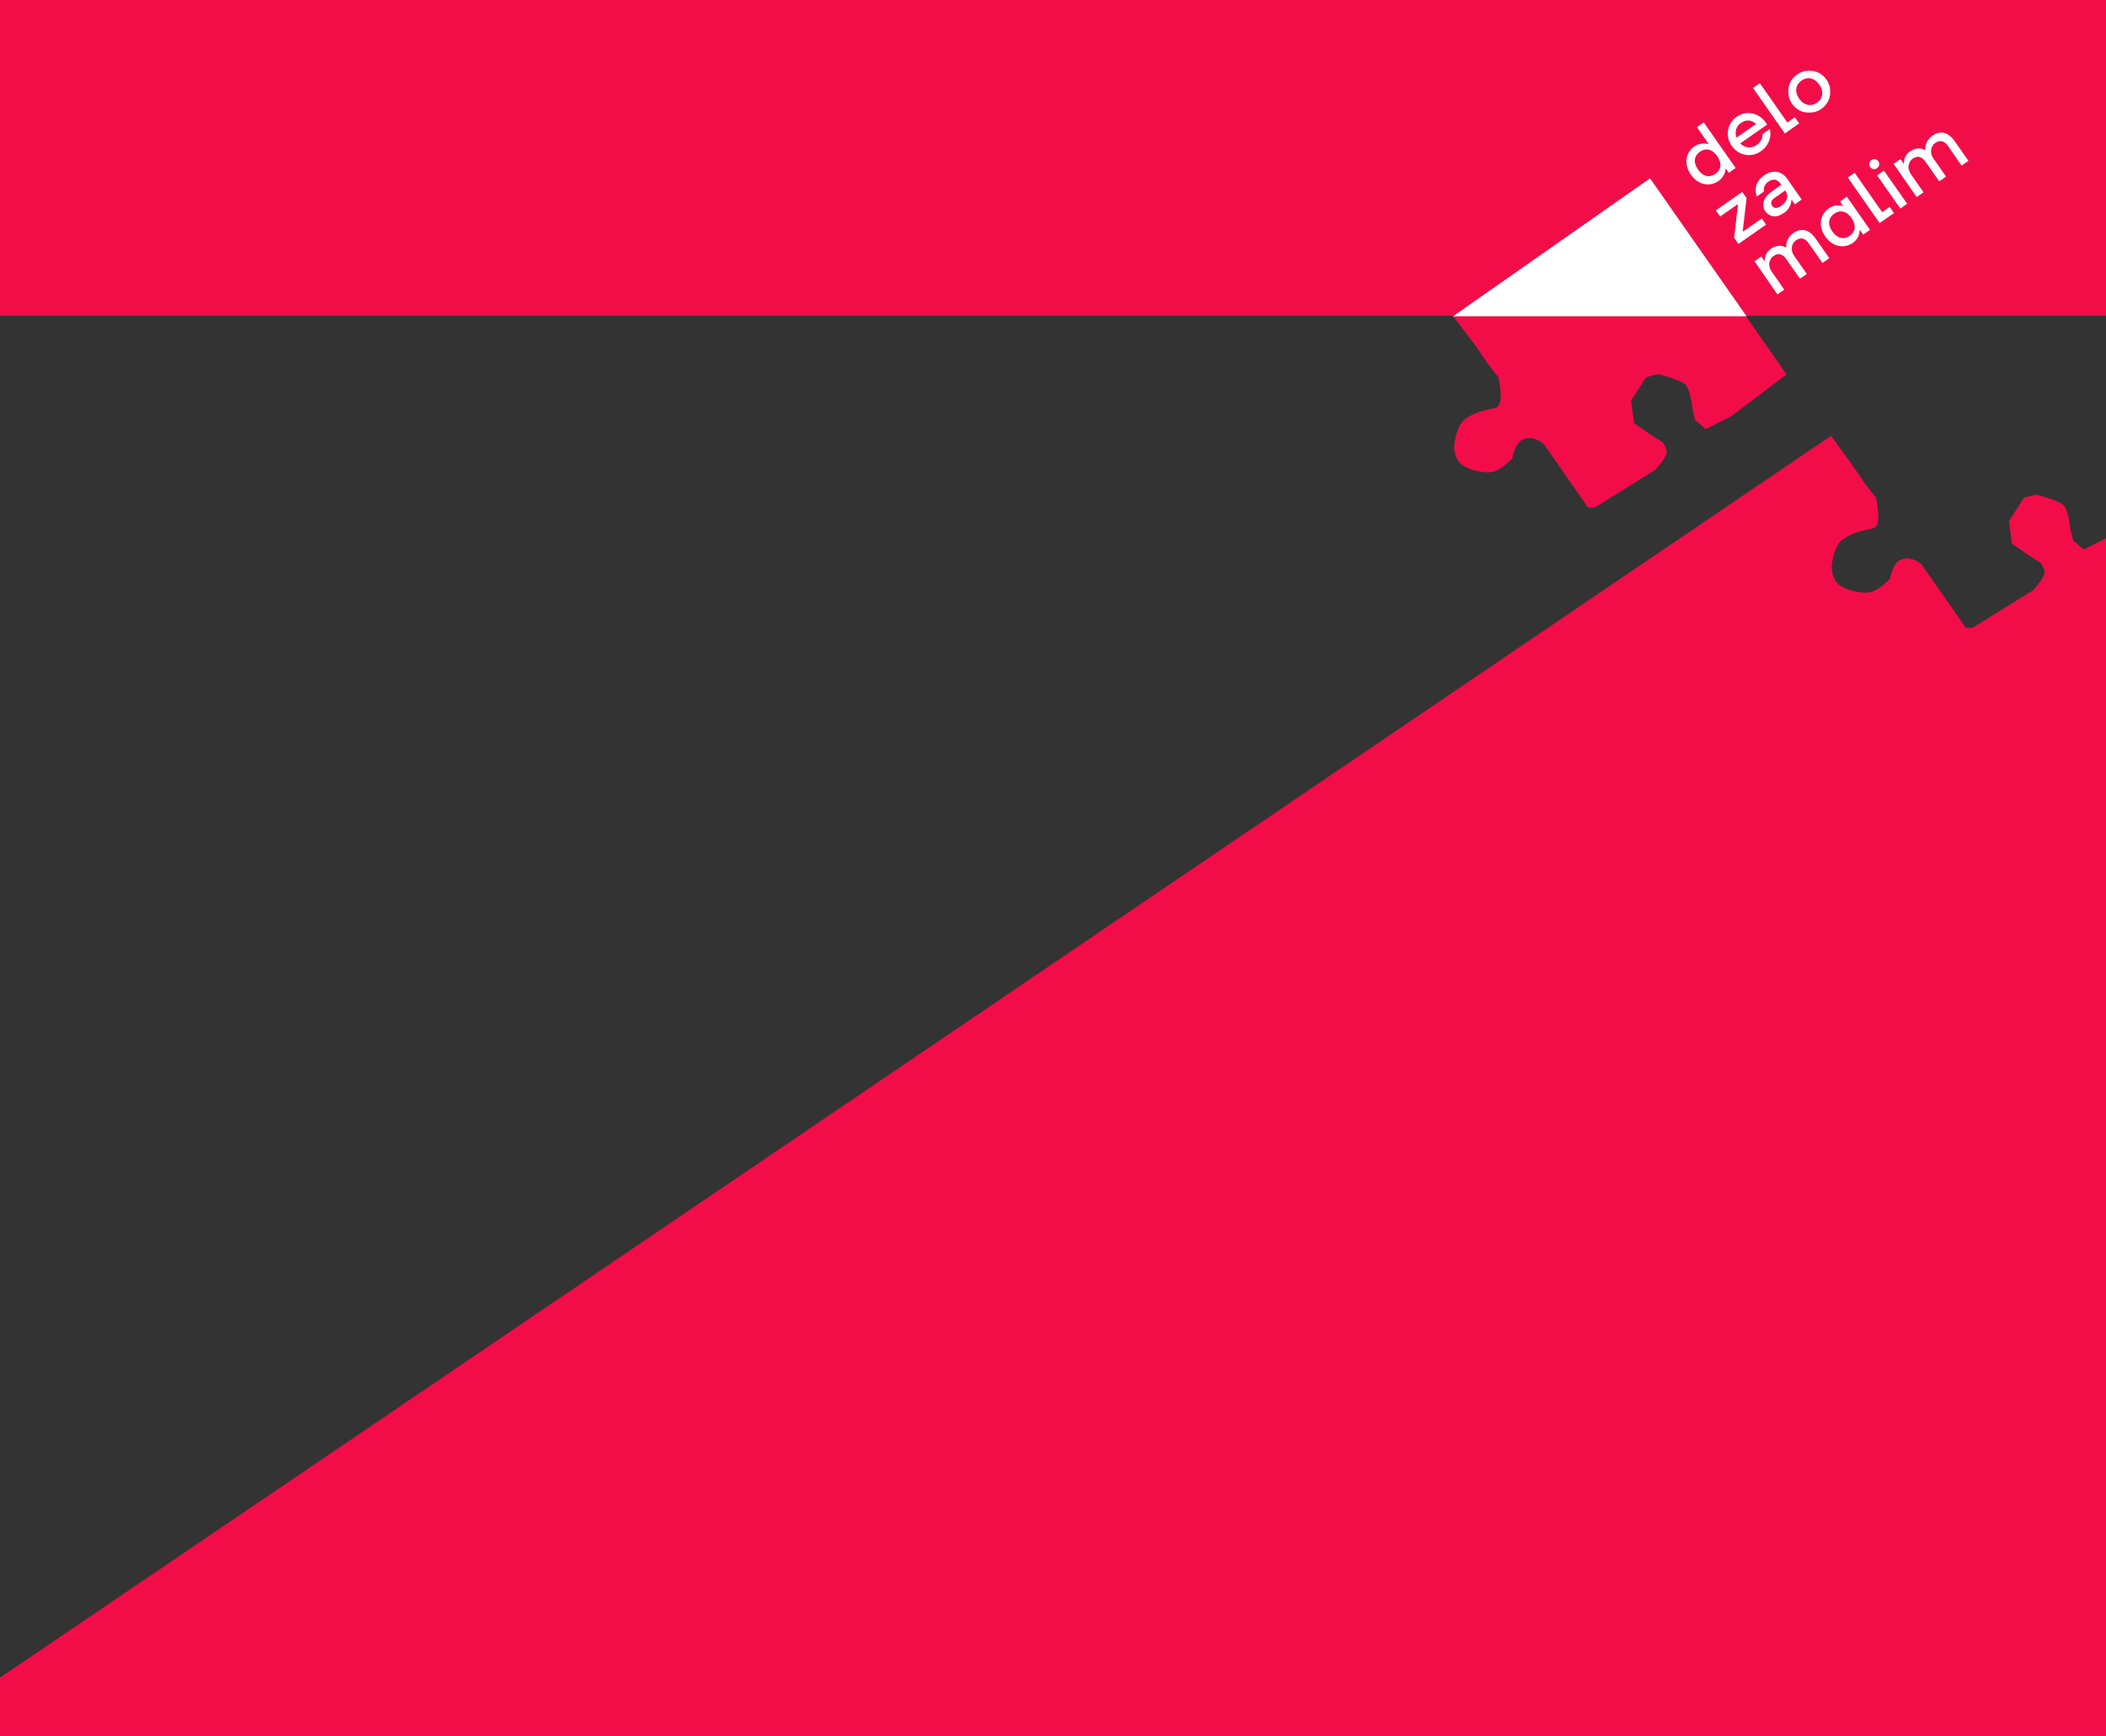 <?xml version="1.0" encoding="UTF-8"?> <svg xmlns="http://www.w3.org/2000/svg" xmlns:xlink="http://www.w3.org/1999/xlink" width="1087px" height="896px" viewBox="0 0 1087 896"><rect x="0" y="0" width="1087" height="896" fill="#333333" stroke="none"/> <!-- Generator: Sketch 57.1 (83088) - https://sketch.com --> <title>dzm_main_tablet EN</title> <desc>Created with Sketch.</desc> <defs> <polygon id="path-1" points="0.089 0.169 21.932 0.169 21.932 22.011 0.089 22.011"></polygon> </defs> <g id="dzm_main_tablet-EN" stroke="none" stroke-width="1" fill="none" fill-rule="evenodd"> <rect id="Rectangle" fill="#F20D49" x="0" y="0" width="1087" height="163"></rect> <g id="Group-33" transform="translate(0, 92)" fill="#F20D49"> <g id="Group" transform="translate(0, 133)"> <path d="M945.055,5.1159077e-13 L956.724,16.016 L962.668,24.77 L968.258,31.902 C968.258,31.902 971.494,45.339 967.399,47.512 C967.393,47.516 967.387,47.519 967.379,47.523 L961.643,48.89 C961.643,48.89 955.456,50.214 950.957,53.564 C946.457,56.914 945.459,66.651 945.459,66.651 C945.459,66.651 944.836,71.407 947.85,75.463 C950.863,79.521 960.34,81.512 964.978,80.743 C969.615,79.974 975.468,73.782 975.468,73.782 C975.468,73.782 976.717,66.129 980.52,64.199 C986.15,61.341 991.635,66.159 991.635,66.159 L1001.962,80.92 L1014.671,99.079 L1017.965,99.171 L1049.452,79.623 C1049.452,79.623 1055.371,73.036 1055.312,70.623 C1055.252,68.209 1053.318,65.576 1053.318,65.576 L1046.262,61.051 L1038.444,55.565 L1036.884,44.044 L1044.676,31.902 L1050.828,30.371 C1050.828,30.371 1063.719,33.2 1065.747,36.581 C1067.777,39.963 1068.618,48.132 1068.618,48.132 L1069.986,53.878 L1069.995,53.892 L1075.459,58.642 L1081.109,55.853 L1088.942,51.85 L1116.724,30.931 L1116.821,31.066 L1116.725,30.93 L1116.74,30.919 L1359,376.545 L1087,671 L836.5,671 L0,671 L0,641 L945.055,5.1159077e-13 Z" id="Path"></path> </g> <g id="Group" transform="translate(750, 0)"> <path d="M57.001,151.795 L46.692,137.012 C46.692,137.012 41.222,132.186 35.601,135.048 C31.806,136.981 30.56,144.645 30.56,144.645 C30.56,144.645 24.719,150.848 20.091,151.618 C15.462,152.388 6.005,150.394 2.998,146.331 C-0.01,142.268 0.612,137.505 0.612,137.505 C0.612,137.505 1.607,127.751 6.099,124.395 C10.588,121.041 16.763,119.714 16.763,119.714 L22.495,118.344 C22.495,118.344 18.422,120.511 22.509,118.335 C26.594,116.158 23.366,102.698 23.366,102.698 L17.786,95.555 L11.854,86.787 C3.951,76.399 -4.44799753e-12,71.205 -4.44799753e-12,71.205 C-4.44799753e-12,71.205 0.204,71.112 0.612,70.925 L101.479,0.001 L172.105,101.291 L143.804,122.68 L135.986,126.689 L130.348,129.481 L124.895,124.725 L124.886,124.711 L123.521,118.956 C123.521,118.956 122.682,110.772 120.657,107.387 C118.632,103.999 105.767,101.165 105.767,101.165 L99.628,102.698 L91.851,114.861 L93.408,126.4 L101.21,131.894 L108.252,136.428 C108.252,136.428 110.182,139.065 110.242,141.483 C110.3,143.9 104.394,150.498 104.394,150.498 L72.972,170.075 L69.684,169.984" id="Path"></path> </g> </g> <g id="Group-26" transform="translate(750, 36)"> <polygon id="Fill-1" fill="#FFFFFF" points="0 127.256 151.477 127.256 101.661 56.058"></polygon> <g id="Group-25" transform="translate(120.257, 0.229)"> <path d="M15.211,53.479 C18.079,51.488 18.676,48.103 16.088,44.36 C13.459,40.617 10.075,40.059 7.208,42.05 C4.141,44.201 3.544,47.545 6.172,51.289 C8.761,55.032 12.145,55.589 15.211,53.479 M4.301,39.342 C6.053,38.108 7.845,37.829 9.199,37.829 C9.995,37.829 10.752,37.949 11.429,38.108 L11.588,37.989 L5.575,29.427 L9.119,26.958 L25.605,50.492 L22.061,52.961 L20.547,50.771 L20.388,50.89 C20.348,51.607 20.189,52.404 19.91,53.12 C19.432,54.395 18.517,55.948 16.764,57.182 C12.225,60.368 6.212,59.292 2.469,53.917 C-1.314,48.501 -0.239,42.488 4.301,39.342" id="Fill-2" fill="#FFFFFF"></path> <path d="M36.157,27.755 C34.365,26.003 31.339,25.127 28.312,27.237 C25.963,28.87 24.848,31.856 26.082,34.803 L36.157,27.755 Z M26.043,24.091 C30.901,20.667 37.511,21.861 41.015,26.879 L41.851,28.073 L27.914,37.829 C30.462,40.298 33.768,40.497 36.316,38.705 C38.068,37.471 38.944,36.077 39.263,34.883 C39.462,34.245 39.542,33.568 39.542,32.931 L43.245,30.343 C43.524,31.697 43.643,33.051 43.404,34.365 C43.006,36.635 41.931,39.502 38.546,41.891 C33.688,45.315 27.078,44.121 23.574,39.104 C20.07,34.086 21.184,27.476 26.043,24.091 L26.043,24.091 Z" id="Fill-4" fill="#FFFFFF"></path> <polygon id="Fill-6" fill="#FFFFFF" points="34.524 9.159 38.068 6.69 52.284 26.998 56.147 24.29 58.376 27.476 50.97 32.653"></polygon> <g id="Group-10" transform="translate(52.563, 0)"> <mask id="mask-2" fill="white"> <use xlink:href="#path-1"></use> </mask> <g id="Clip-9"></g> <path d="M15.012,16.804 C18.079,14.654 18.676,10.951 16.207,7.446 C13.778,3.942 10.075,3.225 7.008,5.376 C3.942,7.526 3.345,11.229 5.813,14.733 C8.283,18.238 11.946,18.915 15.012,16.804 M4.779,2.19 C9.795,-1.314 16.406,-0.159 19.91,4.858 C23.414,9.875 22.26,16.486 17.242,19.99 C12.225,23.494 5.614,22.339 2.111,17.322 C-1.394,12.304 -0.239,5.694 4.779,2.19" id="Fill-8" fill="#FFFFFF" mask="url(#mask-2)"></path> </g> <polygon id="Fill-11" fill="#FFFFFF" points="24.808 86.49 26.759 69.606 26.52 69.287 17.601 75.539 15.371 72.354 28.989 62.836 31.219 66.022 29.268 82.906 29.507 83.224 39.064 76.535 41.294 79.72 26.998 89.716"></polygon> <path d="M49.178,69.964 C52.404,67.695 53.041,64.748 51.169,62.08 L45.953,65.743 C43.763,67.257 43.524,68.69 44.44,70.044 C45.395,71.358 46.789,71.637 49.178,69.964 M44.28,62.598 L49.138,59.173 L48.66,58.496 C47.147,56.306 44.878,55.868 42.488,57.54 C40.896,58.655 40.378,59.93 40.179,60.885 C40.099,61.483 40.139,62.04 40.258,62.598 L36.555,65.186 C36.077,63.991 35.878,62.757 35.918,61.522 C36.077,59.372 36.913,56.664 40.219,54.355 C44.758,51.169 49.337,51.965 52.165,56.027 L59.691,66.779 L56.147,69.248 L54.514,66.898 L54.355,67.018 C54.355,67.774 54.196,68.531 53.957,69.287 C53.479,70.602 52.563,72.274 50.532,73.707 C46.63,76.455 42.966,75.778 40.856,72.752 C38.904,69.924 39.581,65.903 44.28,62.598" id="Fill-13" fill="#FFFFFF"></path> <path d="M35.321,98.635 L38.864,96.166 L40.497,98.515 L40.656,98.396 C40.617,97.68 40.656,97.002 40.855,96.246 C41.174,95.011 41.931,93.499 43.802,92.184 C45.993,90.671 47.944,90.512 49.338,90.711 C50.174,90.83 50.93,91.109 51.567,91.508 L51.727,91.388 C51.647,90.591 51.687,89.755 51.926,88.879 C52.284,87.445 53.2,85.614 55.35,84.061 C59.253,81.313 63.474,82.07 66.779,86.808 L73.946,97.042 L70.402,99.511 L63.354,89.436 C61.363,86.569 59.093,86.171 56.704,87.844 C54.394,89.476 53.758,92.901 55.749,95.768 L62.319,105.165 L58.775,107.635 L51.727,97.56 C49.736,94.693 47.466,94.295 45.077,95.967 C42.767,97.6 42.13,101.024 44.121,103.891 L50.691,113.289 L47.147,115.758 L35.321,98.635 Z" id="Fill-15" fill="#FFFFFF"></path> <path d="M84.539,85.455 C87.406,83.464 88.003,80.079 85.415,76.336 C82.787,72.593 79.402,72.035 76.535,74.026 C73.468,76.176 72.871,79.521 75.499,83.264 C78.127,87.007 81.512,87.604 84.539,85.455 M73.668,71.318 C75.42,70.084 77.212,69.805 78.565,69.805 C79.362,69.805 80.118,69.925 80.796,70.084 L80.955,69.964 L79.442,67.774 L82.986,65.305 L94.971,82.428 L91.427,84.897 L89.795,82.548 L89.636,82.667 C89.636,83.423 89.436,84.18 89.198,84.977 C88.76,86.291 87.883,87.884 86.131,89.118 C81.592,92.304 75.579,91.229 71.836,85.853 C68.053,80.477 69.128,74.504 73.668,71.318" id="Fill-17" fill="#FFFFFF"></path> <polygon id="Fill-19" fill="#FFFFFF" points="83.463 55.43 87.007 52.961 101.224 73.269 105.086 70.562 107.316 73.747 99.91 78.924"></polygon> <path d="M98.595,54.315 L102.139,51.846 L114.125,68.969 L110.581,71.438 L98.595,54.315 Z M95.649,46.391 C96.843,45.554 98.436,45.833 99.233,47.028 C100.068,48.222 99.75,49.775 98.555,50.612 C97.361,51.448 95.848,51.169 95.011,49.975 C94.215,48.78 94.494,47.227 95.649,46.391 L95.649,46.391 Z" id="Fill-21" fill="#FFFFFF"></path> <path d="M107.117,48.382 L110.661,45.913 L112.293,48.262 L112.453,48.143 C112.413,47.426 112.453,46.749 112.652,45.993 C112.97,44.758 113.727,43.245 115.599,41.931 C117.789,40.418 119.74,40.258 121.134,40.458 C121.97,40.577 122.726,40.856 123.363,41.254 L123.523,41.134 C123.443,40.338 123.483,39.502 123.722,38.626 C124.08,37.192 124.996,35.361 127.146,33.808 C131.049,31.06 135.27,31.817 138.575,36.555 L145.743,46.789 L142.199,49.258 L135.23,39.183 C133.239,36.316 130.969,35.918 128.58,37.59 C126.27,39.223 125.633,42.648 127.624,45.515 L134.195,54.912 L130.651,57.381 L123.602,47.307 C121.611,44.44 119.342,44.041 116.952,45.714 C114.643,47.346 114.006,50.771 115.997,53.638 L122.567,63.036 L119.023,65.505 L107.117,48.382 Z" id="Fill-23" fill="#FFFFFF"></path> </g> </g> </g> </svg> 